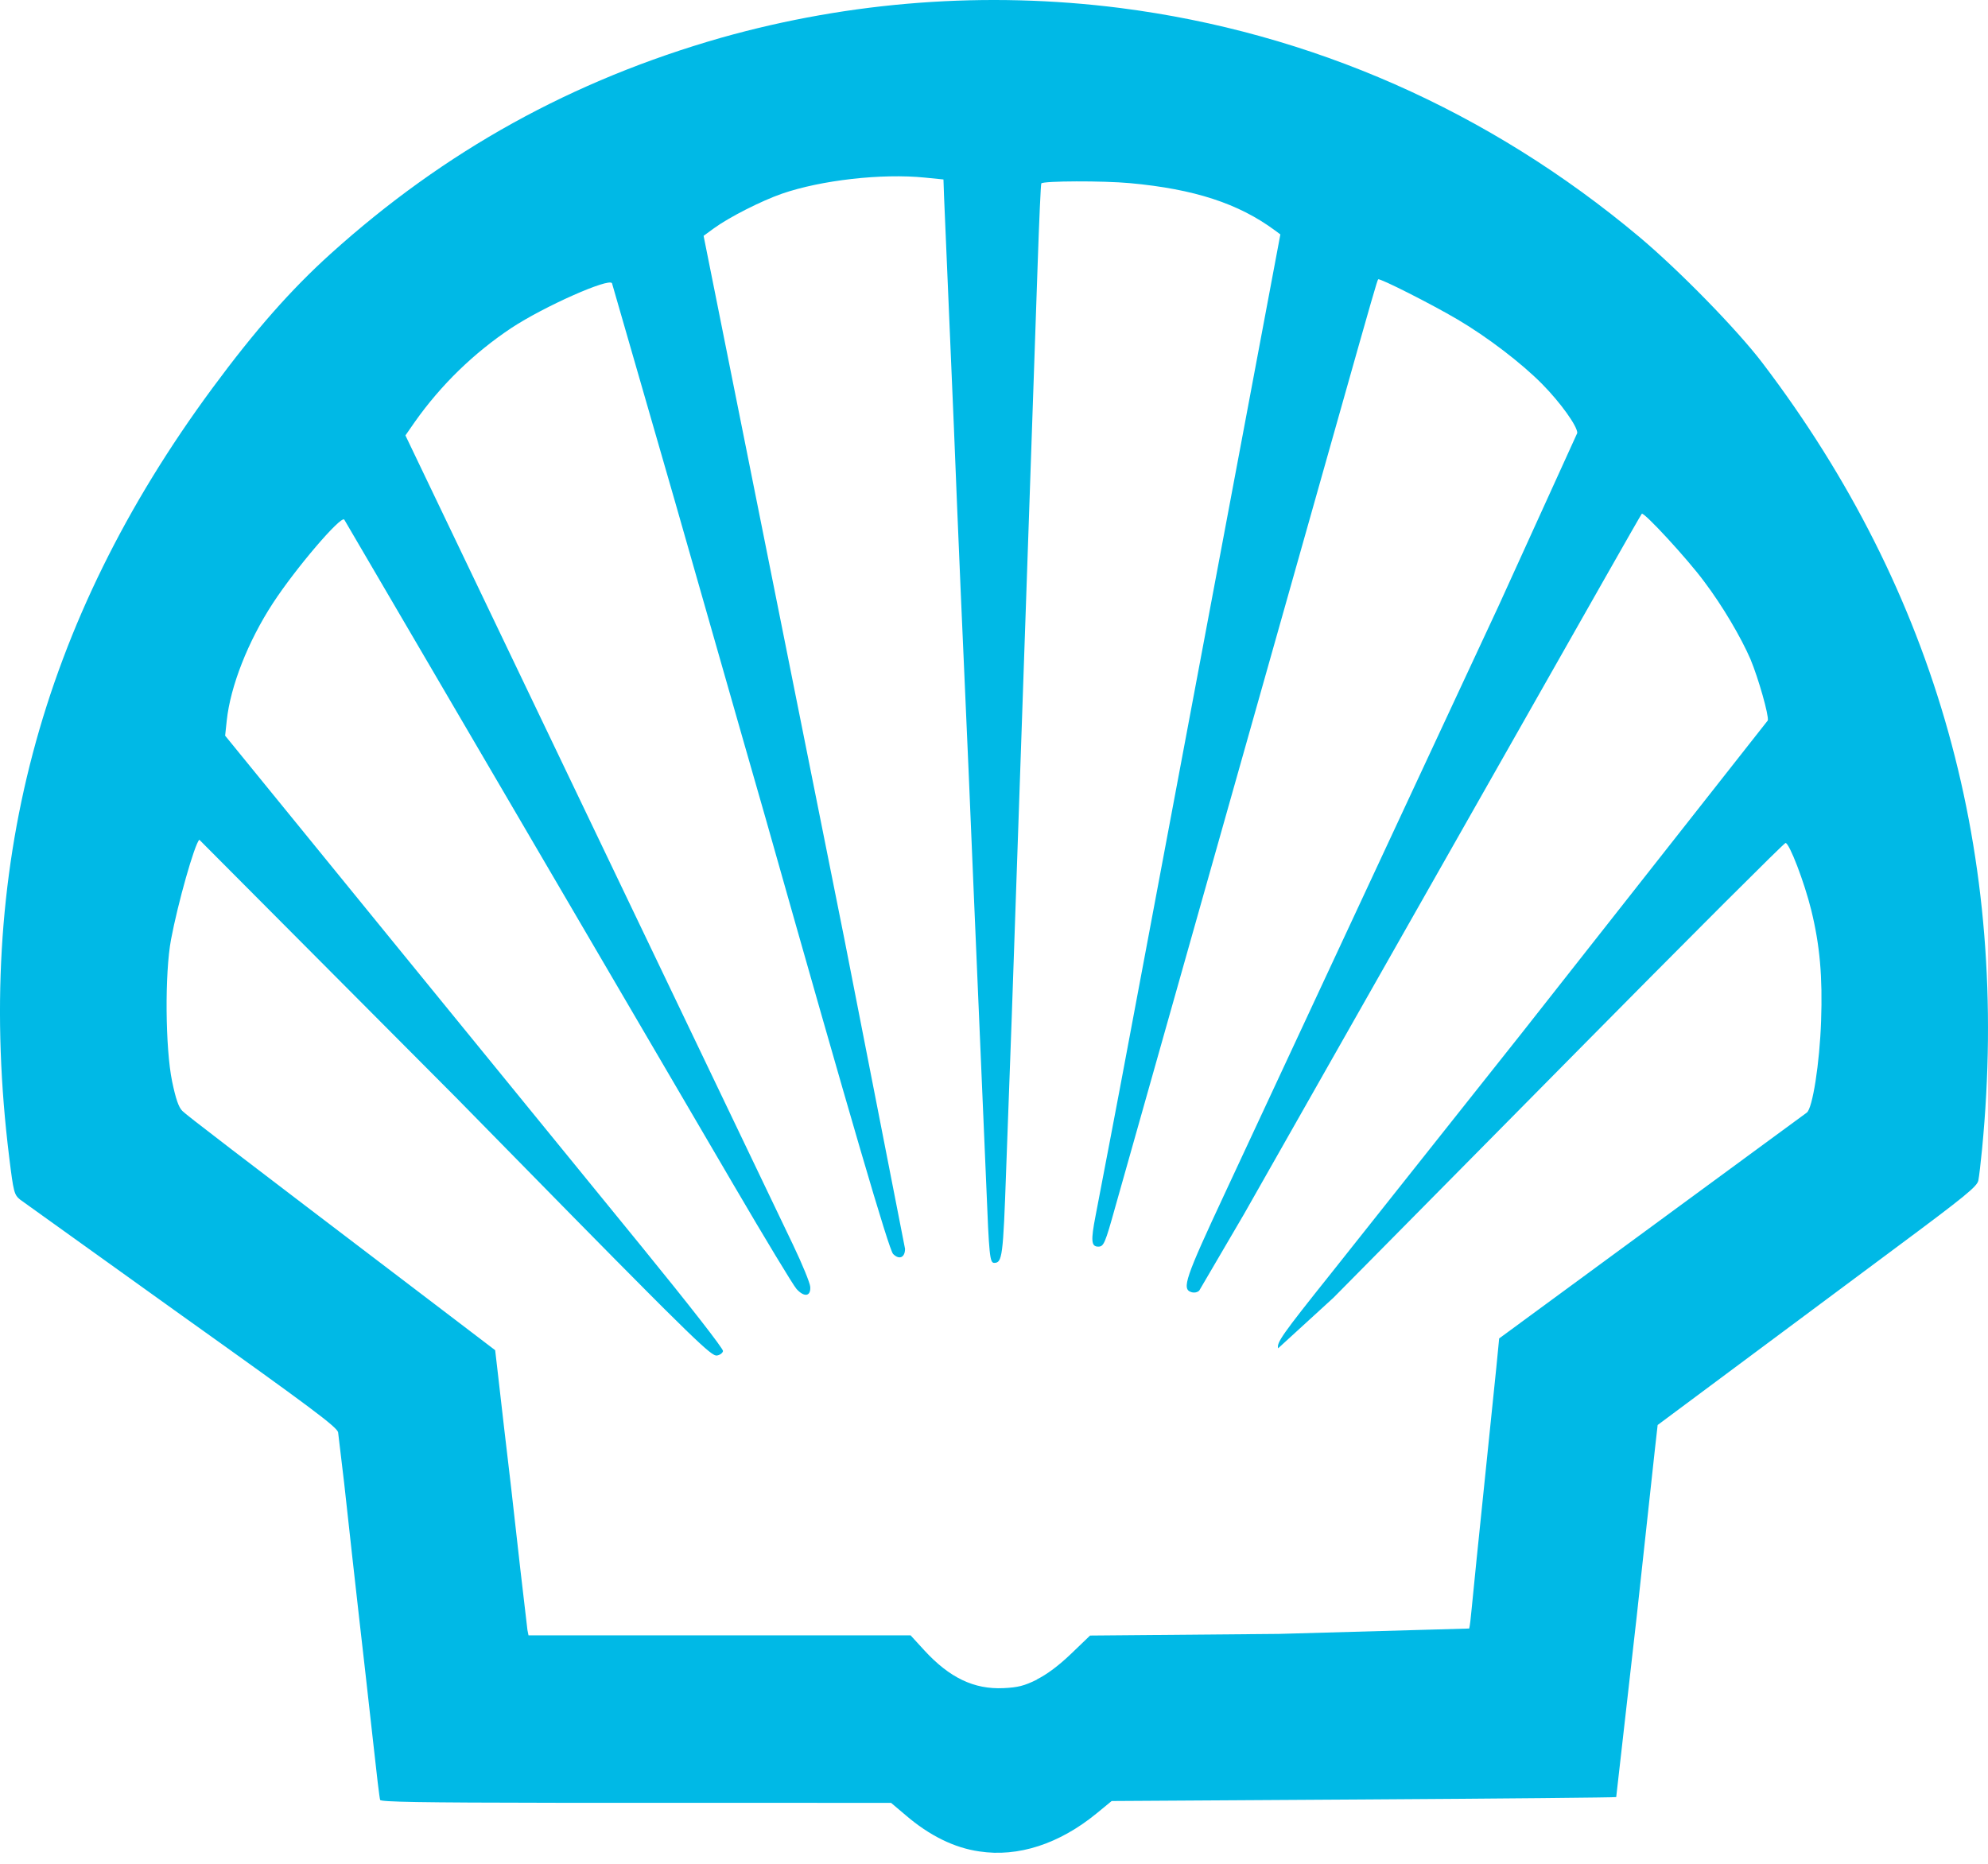 <?xml version="1.0" encoding="UTF-8"?> <svg xmlns="http://www.w3.org/2000/svg" xmlns:xlink="http://www.w3.org/1999/xlink" width="64px" height="60px" viewBox="0 0 64 60" version="1.1"><title>shell-icon</title><g id="Page-1" stroke="none" stroke-width="1" fill="none" fill-rule="evenodd"><g id="Artboard" transform="translate(-306, -568)" fill="#00B9E6" fill-rule="nonzero"><g id="shell-icon" transform="translate(306, 568)"><path d="M36.062,0.257 C42.209,1.045 47.925,3.564 52.765,7.619 C54.053,8.699 55.92,10.609 56.737,11.682 C62.353,19.065 64.723,27.546 63.809,36.992 C63.767,37.425 63.714,37.88 63.689,38.002 C63.652,38.194 63.266,38.509 61.025,40.174 L53.365,45.874 L53.277,46.652 L52.691,52.037 L52.031,57.852 C52.017,57.866 48.356,57.902 43.896,57.929 L35.788,57.979 L35.301,58.379 C34.101,59.362 32.771,59.793 31.525,59.601 C30.722,59.486 29.922,59.094 29.152,58.432 L28.686,58.038 L18.764,58.037 C18.658,58.037 18.554,58.037 18.451,58.037 L17.852,58.036 C13.501,58.031 12.26,58.007 12.238,57.944 C12.218,57.894 12.12,57.074 12.018,56.128 L11.758,53.806 L11.566,52.121 L11.339,50.099 L11.079,47.739 L10.885,46.111 C10.851,45.941 10.008,45.311 5.85,42.347 L0.65,38.62 C0.455,38.46 0.436,38.387 0.296,37.253 C-0.84,28.053 1.281,20.026 6.836,12.498 C8.206,10.641 9.366,9.324 10.641,8.173 C14.324,4.851 18.426,2.583 23.216,1.215 C27.391,0.037 31.759,-0.289 36.062,0.257 Z M25.169,6.237 C24.509,6.467 23.474,6.992 22.991,7.344 L22.651,7.592 L27.181,30.218 L29.136,40.201 C29.136,40.485 28.949,40.566 28.752,40.368 C28.618,40.234 27.414,36.121 24.646,26.338 L23.894,23.716 L21.717,16.1 L19.702,9.117 C19.602,8.94 17.524,9.86 16.465,10.557 C15.254,11.363 14.201,12.386 13.36,13.574 L13.052,14.017 L25.532,40.077 C25.826,40.691 26.074,41.297 26.084,41.422 C26.108,41.737 25.892,41.772 25.642,41.494 C25.537,41.377 24.624,39.866 23.612,38.136 L11.082,16.726 C10.966,16.6 9.514,18.302 8.785,19.419 C7.987,20.642 7.419,22.086 7.3,23.193 L7.248,23.683 L12.625,30.283 L20.65,40.123 C22.188,42.01 23.29,43.423 23.276,43.493 C23.262,43.563 23.169,43.625 23.076,43.637 C23.058,43.639 23.036,43.636 23.006,43.623 L22.978,43.609 C22.817,43.522 22.452,43.194 21.414,42.162 L21.211,41.96 C21.176,41.925 21.14,41.889 21.104,41.852 L20.876,41.624 C19.655,40.4 17.734,38.445 14.686,35.337 L6.416,27.032 C6.26,27.188 5.726,29.072 5.506,30.244 C5.301,31.334 5.32,33.744 5.541,34.814 C5.659,35.379 5.751,35.647 5.871,35.764 C6.023,35.914 7.308,36.898 13.761,41.806 L15.941,43.466 L16.028,44.216 L16.23,45.976 L16.45,47.849 L16.75,50.509 L16.98,52.475 L17.014,52.645 L29.314,52.645 L29.752,53.123 C30.565,54.01 31.356,54.389 32.304,54.345 C32.771,54.323 32.974,54.271 33.384,54.069 L33.371,54.069 C33.703,53.905 34.085,53.619 34.485,53.236 L35.093,52.652 L41.173,52.599 L47.298,52.426 C47.318,52.36 47.353,52.071 47.378,51.783 L47.531,50.247 L48.171,44.027 L48.263,43.087 L58.167,35.817 C58.353,35.677 58.58,34.227 58.627,32.867 C58.677,31.443 58.587,30.427 58.309,29.295 C58.089,28.403 57.605,27.137 57.482,27.137 C57.459,27.137 56.723,27.861 55.555,29.027 L54.909,29.674 C53.827,30.757 52.485,32.109 51.04,33.571 L42.932,41.773 L41.147,43.405 C41.099,43.221 41.247,42.999 42.879,40.957 L48.996,33.25 L56.911,23.193 C56.951,23.04 56.611,21.84 56.354,21.223 C56.054,20.529 55.464,19.517 54.854,18.71 C54.314,17.982 52.918,16.468 52.854,16.54 C52.836,16.56 52.304,17.488 51.674,18.6 L40.048,39.086 L38.608,41.546 C38.548,41.606 38.445,41.626 38.351,41.596 C38.037,41.496 38.154,41.153 39.435,38.41 L48.238,19.52 L50.778,13.938 C50.778,13.714 50.234,12.958 49.646,12.362 C48.971,11.68 47.876,10.845 46.916,10.28 C46.071,9.783 44.416,8.946 44.368,8.992 C44.338,9.022 44.193,9.522 43.1,13.392 L35.903,38.859 C35.576,40.033 35.533,40.132 35.357,40.132 C35.129,40.132 35.113,39.945 35.271,39.132 L35.761,36.572 L36.053,35.036 L41.219,7.546 L41.043,7.416 C39.875,6.552 38.449,6.086 36.379,5.896 C35.514,5.816 33.597,5.822 33.523,5.904 C33.506,5.924 33.453,7.101 33.405,8.522 L32.571,32.752 L32.391,37.675 C32.293,40.455 32.267,40.655 32.005,40.655 C31.865,40.655 31.842,40.43 31.751,38.145 L31.337,28.483 L31.187,24.925 L30.925,18.97 L30.811,16.273 L30.711,13.801 L30.391,6.301 L30.373,5.777 L29.773,5.717 C28.387,5.577 26.433,5.799 25.169,6.237 Z" id="Combined-Shape"></path></g></g></g></svg> 